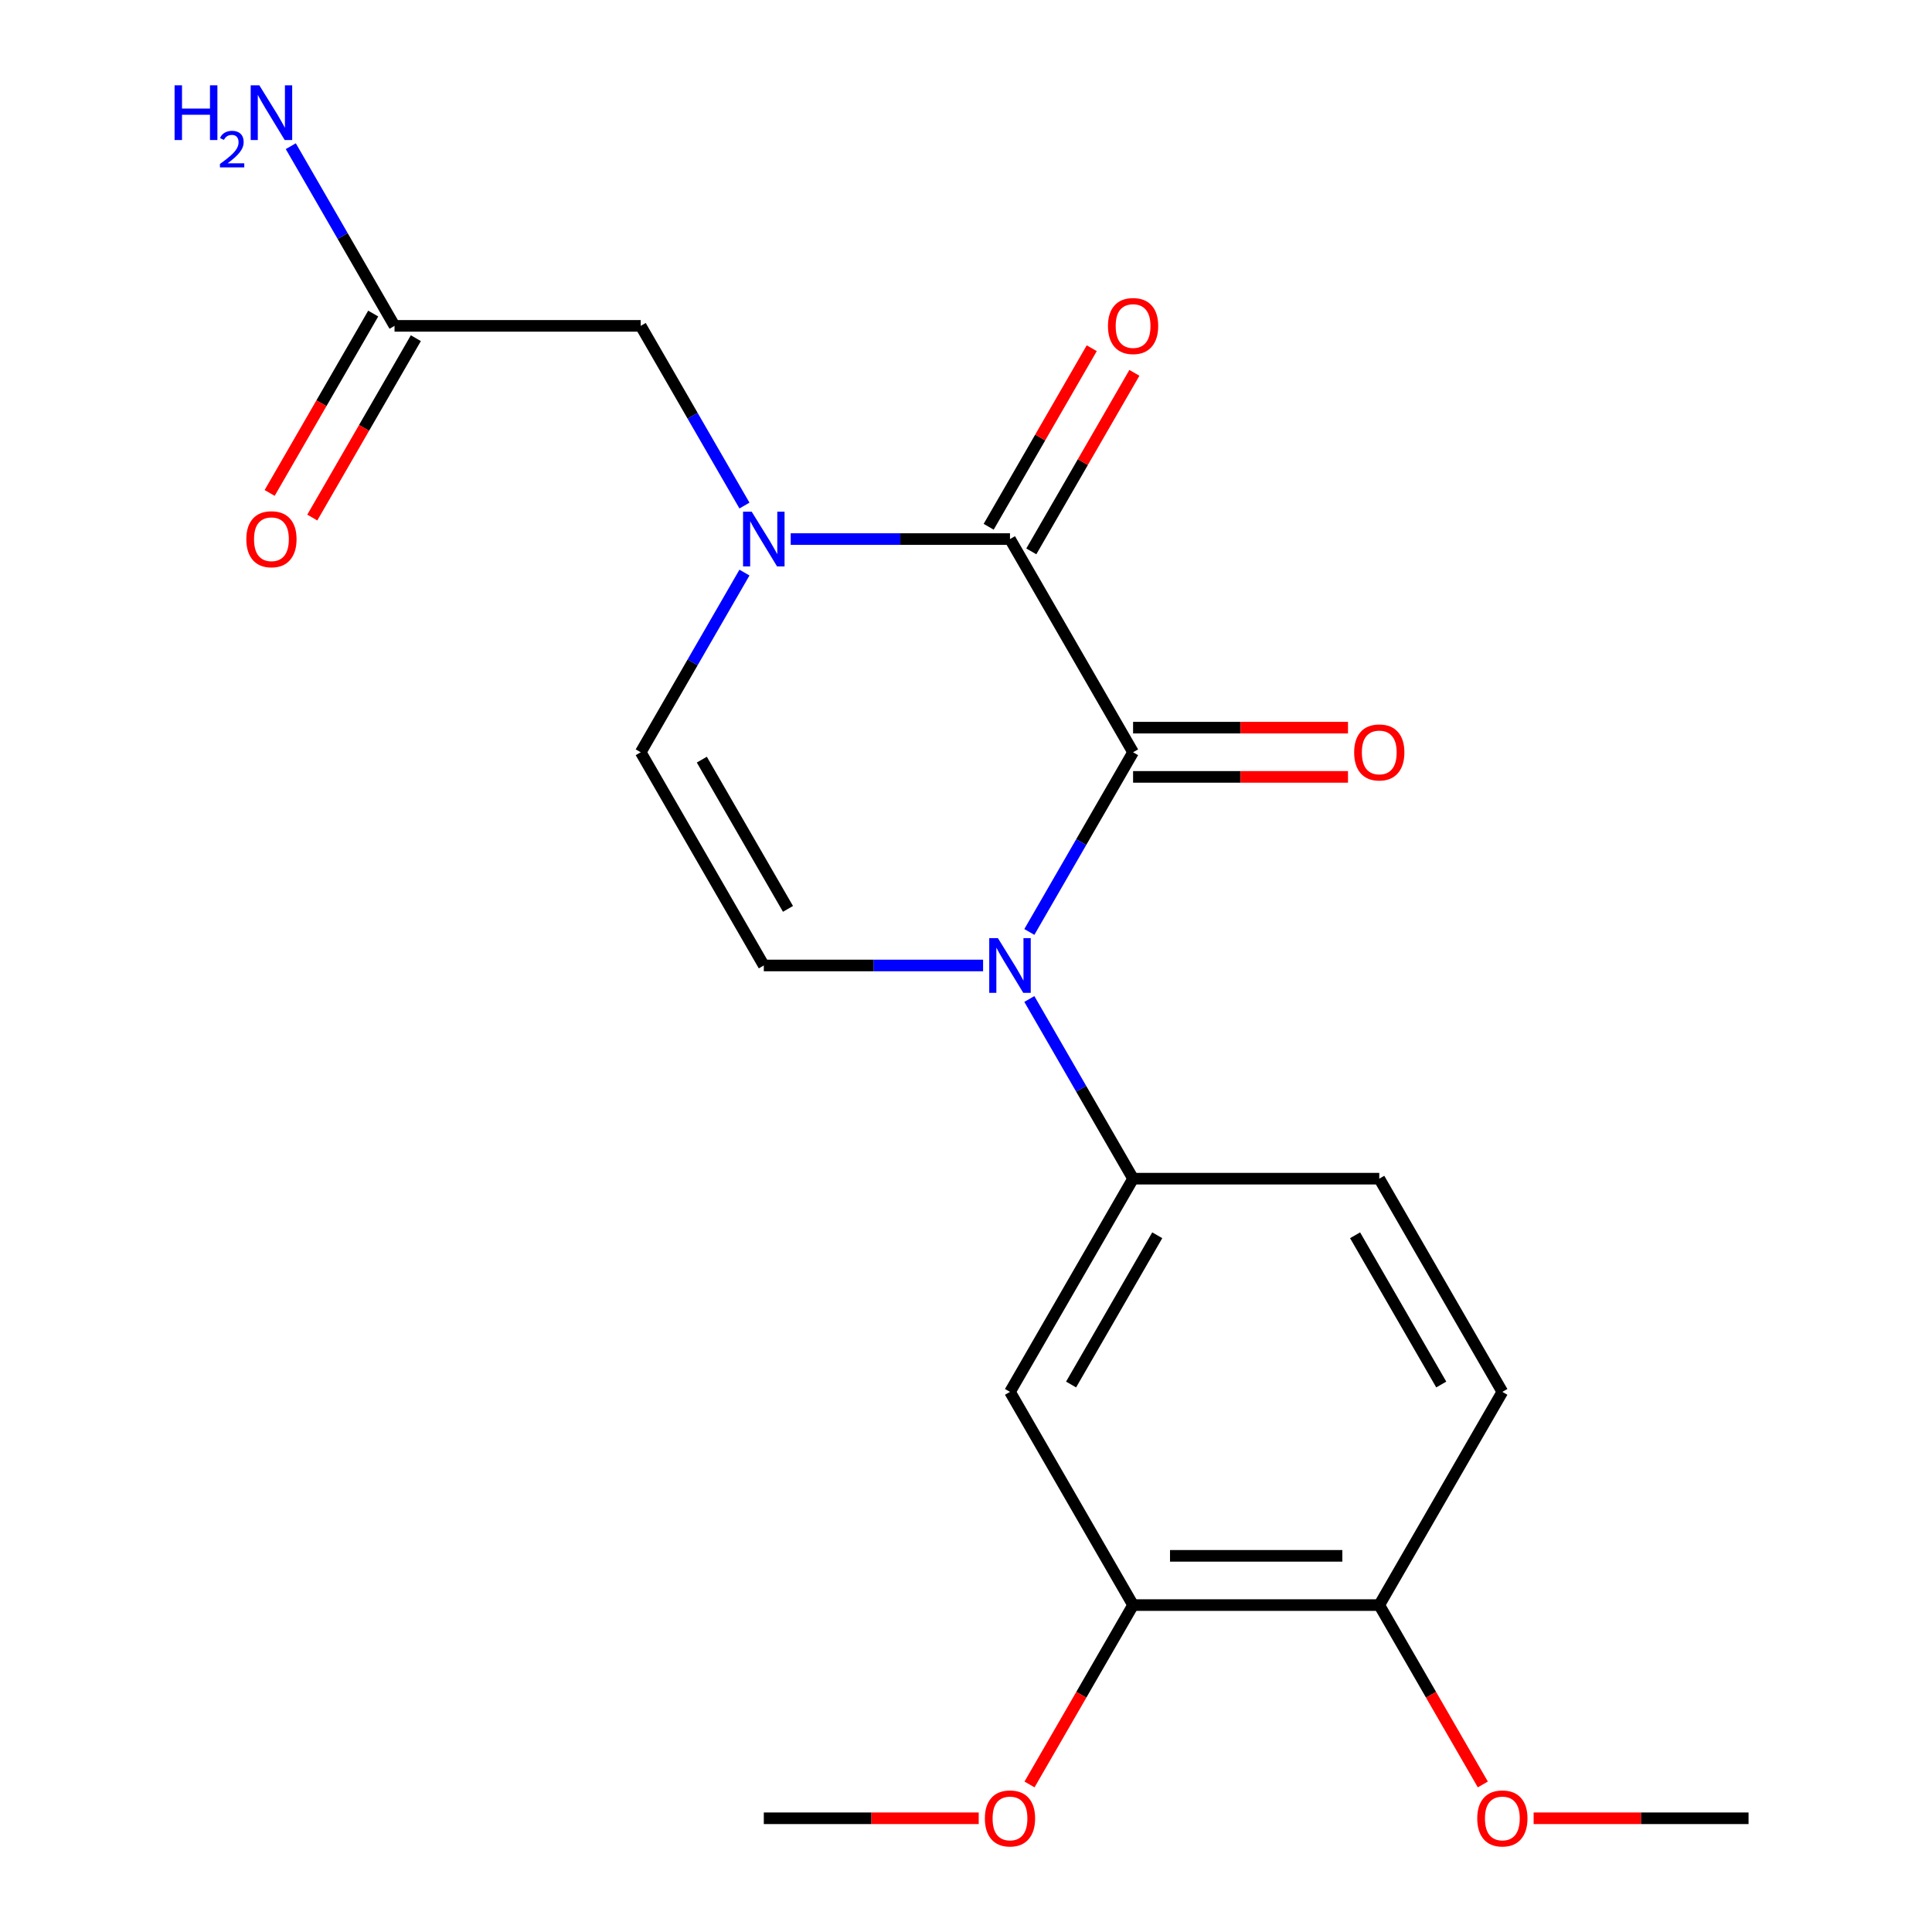 <?xml version='1.0' encoding='iso-8859-1'?>
<svg version='1.1' baseProfile='full'
              xmlns='http://www.w3.org/2000/svg'
                      xmlns:rdkit='http://www.rdkit.org/xml'
                      xmlns:xlink='http://www.w3.org/1999/xlink'
                  xml:space='preserve'
width='1000px' height='1000px' viewBox='0 0 1000 1000'>
<!-- END OF HEADER -->
<rect style='opacity:1.0;fill:#FFFFFF;stroke:none' width='1000' height='1000' x='0' y='0'> </rect>
<path class='bond-0' d='M 586.481,389.375 L 559.632,435.878' style='fill:none;fill-rule:evenodd;stroke:#000000;stroke-width:6px;stroke-linecap:butt;stroke-linejoin:miter;stroke-opacity:1' />
<path class='bond-0' d='M 559.632,435.878 L 532.784,482.382' style='fill:none;fill-rule:evenodd;stroke:#0000FF;stroke-width:6px;stroke-linecap:butt;stroke-linejoin:miter;stroke-opacity:1' />
<path class='bond-1' d='M 586.481,389.375 L 522.769,279.022' style='fill:none;fill-rule:evenodd;stroke:#000000;stroke-width:6px;stroke-linecap:butt;stroke-linejoin:miter;stroke-opacity:1' />
<path class='bond-10' d='M 586.481,402.117 L 642.101,402.117' style='fill:none;fill-rule:evenodd;stroke:#000000;stroke-width:6px;stroke-linecap:butt;stroke-linejoin:miter;stroke-opacity:1' />
<path class='bond-10' d='M 642.101,402.117 L 697.72,402.117' style='fill:none;fill-rule:evenodd;stroke:#FF0000;stroke-width:6px;stroke-linecap:butt;stroke-linejoin:miter;stroke-opacity:1' />
<path class='bond-10' d='M 586.481,376.632 L 642.101,376.632' style='fill:none;fill-rule:evenodd;stroke:#000000;stroke-width:6px;stroke-linecap:butt;stroke-linejoin:miter;stroke-opacity:1' />
<path class='bond-10' d='M 642.101,376.632 L 697.72,376.632' style='fill:none;fill-rule:evenodd;stroke:#FF0000;stroke-width:6px;stroke-linecap:butt;stroke-linejoin:miter;stroke-opacity:1' />
<path class='bond-3' d='M 508.844,499.727 L 452.094,499.727' style='fill:none;fill-rule:evenodd;stroke:#0000FF;stroke-width:6px;stroke-linecap:butt;stroke-linejoin:miter;stroke-opacity:1' />
<path class='bond-3' d='M 452.094,499.727 L 395.345,499.727' style='fill:none;fill-rule:evenodd;stroke:#000000;stroke-width:6px;stroke-linecap:butt;stroke-linejoin:miter;stroke-opacity:1' />
<path class='bond-4' d='M 532.784,517.073 L 559.632,563.577' style='fill:none;fill-rule:evenodd;stroke:#0000FF;stroke-width:6px;stroke-linecap:butt;stroke-linejoin:miter;stroke-opacity:1' />
<path class='bond-4' d='M 559.632,563.577 L 586.481,610.08' style='fill:none;fill-rule:evenodd;stroke:#000000;stroke-width:6px;stroke-linecap:butt;stroke-linejoin:miter;stroke-opacity:1' />
<path class='bond-2' d='M 522.769,279.022 L 466.02,279.022' style='fill:none;fill-rule:evenodd;stroke:#000000;stroke-width:6px;stroke-linecap:butt;stroke-linejoin:miter;stroke-opacity:1' />
<path class='bond-2' d='M 466.02,279.022 L 409.27,279.022' style='fill:none;fill-rule:evenodd;stroke:#0000FF;stroke-width:6px;stroke-linecap:butt;stroke-linejoin:miter;stroke-opacity:1' />
<path class='bond-11' d='M 533.804,285.393 L 560.48,239.19' style='fill:none;fill-rule:evenodd;stroke:#000000;stroke-width:6px;stroke-linecap:butt;stroke-linejoin:miter;stroke-opacity:1' />
<path class='bond-11' d='M 560.48,239.19 L 587.156,192.986' style='fill:none;fill-rule:evenodd;stroke:#FF0000;stroke-width:6px;stroke-linecap:butt;stroke-linejoin:miter;stroke-opacity:1' />
<path class='bond-11' d='M 511.734,272.651 L 538.409,226.447' style='fill:none;fill-rule:evenodd;stroke:#000000;stroke-width:6px;stroke-linecap:butt;stroke-linejoin:miter;stroke-opacity:1' />
<path class='bond-11' d='M 538.409,226.447 L 565.085,180.244' style='fill:none;fill-rule:evenodd;stroke:#FF0000;stroke-width:6px;stroke-linecap:butt;stroke-linejoin:miter;stroke-opacity:1' />
<path class='bond-5' d='M 385.33,296.368 L 358.482,342.871' style='fill:none;fill-rule:evenodd;stroke:#0000FF;stroke-width:6px;stroke-linecap:butt;stroke-linejoin:miter;stroke-opacity:1' />
<path class='bond-5' d='M 358.482,342.871 L 331.633,389.375' style='fill:none;fill-rule:evenodd;stroke:#000000;stroke-width:6px;stroke-linecap:butt;stroke-linejoin:miter;stroke-opacity:1' />
<path class='bond-7' d='M 385.33,261.677 L 358.482,215.173' style='fill:none;fill-rule:evenodd;stroke:#0000FF;stroke-width:6px;stroke-linecap:butt;stroke-linejoin:miter;stroke-opacity:1' />
<path class='bond-7' d='M 358.482,215.173 L 331.633,168.669' style='fill:none;fill-rule:evenodd;stroke:#000000;stroke-width:6px;stroke-linecap:butt;stroke-linejoin:miter;stroke-opacity:1' />
<path class='bond-21' d='M 395.345,499.727 L 331.633,389.375' style='fill:none;fill-rule:evenodd;stroke:#000000;stroke-width:6px;stroke-linecap:butt;stroke-linejoin:miter;stroke-opacity:1' />
<path class='bond-21' d='M 407.859,470.432 L 363.26,393.185' style='fill:none;fill-rule:evenodd;stroke:#000000;stroke-width:6px;stroke-linecap:butt;stroke-linejoin:miter;stroke-opacity:1' />
<path class='bond-6' d='M 586.481,610.08 L 522.769,720.433' style='fill:none;fill-rule:evenodd;stroke:#000000;stroke-width:6px;stroke-linecap:butt;stroke-linejoin:miter;stroke-opacity:1' />
<path class='bond-6' d='M 598.995,639.375 L 554.396,716.622' style='fill:none;fill-rule:evenodd;stroke:#000000;stroke-width:6px;stroke-linecap:butt;stroke-linejoin:miter;stroke-opacity:1' />
<path class='bond-13' d='M 586.481,610.08 L 713.906,610.08' style='fill:none;fill-rule:evenodd;stroke:#000000;stroke-width:6px;stroke-linecap:butt;stroke-linejoin:miter;stroke-opacity:1' />
<path class='bond-8' d='M 522.769,720.433 L 586.481,830.785' style='fill:none;fill-rule:evenodd;stroke:#000000;stroke-width:6px;stroke-linecap:butt;stroke-linejoin:miter;stroke-opacity:1' />
<path class='bond-9' d='M 331.633,168.669 L 204.208,168.669' style='fill:none;fill-rule:evenodd;stroke:#000000;stroke-width:6px;stroke-linecap:butt;stroke-linejoin:miter;stroke-opacity:1' />
<path class='bond-17' d='M 586.481,830.785 L 559.679,877.209' style='fill:none;fill-rule:evenodd;stroke:#000000;stroke-width:6px;stroke-linecap:butt;stroke-linejoin:miter;stroke-opacity:1' />
<path class='bond-17' d='M 559.679,877.209 L 532.876,923.633' style='fill:none;fill-rule:evenodd;stroke:#FF0000;stroke-width:6px;stroke-linecap:butt;stroke-linejoin:miter;stroke-opacity:1' />
<path class='bond-22' d='M 586.481,830.785 L 713.906,830.786' style='fill:none;fill-rule:evenodd;stroke:#000000;stroke-width:6px;stroke-linecap:butt;stroke-linejoin:miter;stroke-opacity:1' />
<path class='bond-22' d='M 605.595,805.301 L 694.792,805.301' style='fill:none;fill-rule:evenodd;stroke:#000000;stroke-width:6px;stroke-linecap:butt;stroke-linejoin:miter;stroke-opacity:1' />
<path class='bond-14' d='M 193.173,162.298 L 166.371,208.722' style='fill:none;fill-rule:evenodd;stroke:#000000;stroke-width:6px;stroke-linecap:butt;stroke-linejoin:miter;stroke-opacity:1' />
<path class='bond-14' d='M 166.371,208.722 L 139.568,255.145' style='fill:none;fill-rule:evenodd;stroke:#FF0000;stroke-width:6px;stroke-linecap:butt;stroke-linejoin:miter;stroke-opacity:1' />
<path class='bond-14' d='M 215.244,175.041 L 188.441,221.464' style='fill:none;fill-rule:evenodd;stroke:#000000;stroke-width:6px;stroke-linecap:butt;stroke-linejoin:miter;stroke-opacity:1' />
<path class='bond-14' d='M 188.441,221.464 L 161.638,267.888' style='fill:none;fill-rule:evenodd;stroke:#FF0000;stroke-width:6px;stroke-linecap:butt;stroke-linejoin:miter;stroke-opacity:1' />
<path class='bond-16' d='M 204.208,168.669 L 177.36,122.166' style='fill:none;fill-rule:evenodd;stroke:#000000;stroke-width:6px;stroke-linecap:butt;stroke-linejoin:miter;stroke-opacity:1' />
<path class='bond-16' d='M 177.36,122.166 L 150.511,75.662' style='fill:none;fill-rule:evenodd;stroke:#0000FF;stroke-width:6px;stroke-linecap:butt;stroke-linejoin:miter;stroke-opacity:1' />
<path class='bond-12' d='M 713.906,830.786 L 777.618,720.433' style='fill:none;fill-rule:evenodd;stroke:#000000;stroke-width:6px;stroke-linecap:butt;stroke-linejoin:miter;stroke-opacity:1' />
<path class='bond-18' d='M 713.906,830.786 L 740.708,877.209' style='fill:none;fill-rule:evenodd;stroke:#000000;stroke-width:6px;stroke-linecap:butt;stroke-linejoin:miter;stroke-opacity:1' />
<path class='bond-18' d='M 740.708,877.209 L 767.511,923.633' style='fill:none;fill-rule:evenodd;stroke:#FF0000;stroke-width:6px;stroke-linecap:butt;stroke-linejoin:miter;stroke-opacity:1' />
<path class='bond-15' d='M 713.906,610.08 L 777.618,720.433' style='fill:none;fill-rule:evenodd;stroke:#000000;stroke-width:6px;stroke-linecap:butt;stroke-linejoin:miter;stroke-opacity:1' />
<path class='bond-15' d='M 701.392,639.375 L 745.99,716.622' style='fill:none;fill-rule:evenodd;stroke:#000000;stroke-width:6px;stroke-linecap:butt;stroke-linejoin:miter;stroke-opacity:1' />
<path class='bond-19' d='M 506.584,941.138 L 450.964,941.138' style='fill:none;fill-rule:evenodd;stroke:#FF0000;stroke-width:6px;stroke-linecap:butt;stroke-linejoin:miter;stroke-opacity:1' />
<path class='bond-19' d='M 450.964,941.138 L 395.345,941.138' style='fill:none;fill-rule:evenodd;stroke:#000000;stroke-width:6px;stroke-linecap:butt;stroke-linejoin:miter;stroke-opacity:1' />
<path class='bond-20' d='M 793.803,941.138 L 849.423,941.138' style='fill:none;fill-rule:evenodd;stroke:#FF0000;stroke-width:6px;stroke-linecap:butt;stroke-linejoin:miter;stroke-opacity:1' />
<path class='bond-20' d='M 849.423,941.138 L 905.042,941.138' style='fill:none;fill-rule:evenodd;stroke:#000000;stroke-width:6px;stroke-linecap:butt;stroke-linejoin:miter;stroke-opacity:1' />
<path  class='atom-1' d='M 516.509 485.567
L 525.789 500.567
Q 526.709 502.047, 528.189 504.727
Q 529.669 507.407, 529.749 507.567
L 529.749 485.567
L 533.509 485.567
L 533.509 513.887
L 529.629 513.887
L 519.669 497.487
Q 518.509 495.567, 517.269 493.367
Q 516.069 491.167, 515.709 490.487
L 515.709 513.887
L 512.029 513.887
L 512.029 485.567
L 516.509 485.567
' fill='#0000FF'/>
<path  class='atom-3' d='M 389.085 264.862
L 398.365 279.862
Q 399.285 281.342, 400.765 284.022
Q 402.245 286.702, 402.325 286.862
L 402.325 264.862
L 406.085 264.862
L 406.085 293.182
L 402.205 293.182
L 392.245 276.782
Q 391.085 274.862, 389.845 272.662
Q 388.645 270.462, 388.285 269.782
L 388.285 293.182
L 384.605 293.182
L 384.605 264.862
L 389.085 264.862
' fill='#0000FF'/>
<path  class='atom-11' d='M 700.906 389.455
Q 700.906 382.655, 704.266 378.855
Q 707.626 375.055, 713.906 375.055
Q 720.186 375.055, 723.546 378.855
Q 726.906 382.655, 726.906 389.455
Q 726.906 396.335, 723.506 400.255
Q 720.106 404.135, 713.906 404.135
Q 707.666 404.135, 704.266 400.255
Q 700.906 396.375, 700.906 389.455
M 713.906 400.935
Q 718.226 400.935, 720.546 398.055
Q 722.906 395.135, 722.906 389.455
Q 722.906 383.895, 720.546 381.095
Q 718.226 378.255, 713.906 378.255
Q 709.586 378.255, 707.226 381.055
Q 704.906 383.855, 704.906 389.455
Q 704.906 395.175, 707.226 398.055
Q 709.586 400.935, 713.906 400.935
' fill='#FF0000'/>
<path  class='atom-12' d='M 573.481 168.749
Q 573.481 161.949, 576.841 158.149
Q 580.201 154.349, 586.481 154.349
Q 592.761 154.349, 596.121 158.149
Q 599.481 161.949, 599.481 168.749
Q 599.481 175.629, 596.081 179.549
Q 592.681 183.429, 586.481 183.429
Q 580.241 183.429, 576.841 179.549
Q 573.481 175.669, 573.481 168.749
M 586.481 180.229
Q 590.801 180.229, 593.121 177.349
Q 595.481 174.429, 595.481 168.749
Q 595.481 163.189, 593.121 160.389
Q 590.801 157.549, 586.481 157.549
Q 582.161 157.549, 579.801 160.349
Q 577.481 163.149, 577.481 168.749
Q 577.481 174.469, 579.801 177.349
Q 582.161 180.229, 586.481 180.229
' fill='#FF0000'/>
<path  class='atom-15' d='M 127.496 279.102
Q 127.496 272.302, 130.856 268.502
Q 134.216 264.702, 140.496 264.702
Q 146.776 264.702, 150.136 268.502
Q 153.496 272.302, 153.496 279.102
Q 153.496 285.982, 150.096 289.902
Q 146.696 293.782, 140.496 293.782
Q 134.256 293.782, 130.856 289.902
Q 127.496 286.022, 127.496 279.102
M 140.496 290.582
Q 144.816 290.582, 147.136 287.702
Q 149.496 284.782, 149.496 279.102
Q 149.496 273.542, 147.136 270.742
Q 144.816 267.902, 140.496 267.902
Q 136.176 267.902, 133.816 270.702
Q 131.496 273.502, 131.496 279.102
Q 131.496 284.822, 133.816 287.702
Q 136.176 290.582, 140.496 290.582
' fill='#FF0000'/>
<path  class='atom-17' d='M 90.364 44.157
L 94.204 44.157
L 94.204 56.197
L 108.683 56.197
L 108.683 44.157
L 112.523 44.157
L 112.523 72.477
L 108.683 72.477
L 108.683 59.397
L 94.204 59.397
L 94.204 72.477
L 90.364 72.477
L 90.364 44.157
' fill='#0000FF'/>
<path  class='atom-17' d='M 113.896 71.483
Q 114.583 69.714, 116.219 68.738
Q 117.856 67.734, 120.127 67.734
Q 122.951 67.734, 124.535 69.266
Q 126.119 70.797, 126.119 73.516
Q 126.119 76.288, 124.06 78.875
Q 122.027 81.462, 117.803 84.525
L 126.436 84.525
L 126.436 86.637
L 113.843 86.637
L 113.843 84.868
Q 117.328 82.386, 119.387 80.538
Q 121.473 78.69, 122.476 77.027
Q 123.479 75.364, 123.479 73.648
Q 123.479 71.853, 122.582 70.85
Q 121.684 69.846, 120.127 69.846
Q 118.622 69.846, 117.619 70.454
Q 116.615 71.061, 115.903 72.407
L 113.896 71.483
' fill='#0000FF'/>
<path  class='atom-17' d='M 134.236 44.157
L 143.516 59.157
Q 144.436 60.637, 145.916 63.317
Q 147.396 65.997, 147.476 66.157
L 147.476 44.157
L 151.236 44.157
L 151.236 72.477
L 147.356 72.477
L 137.396 56.077
Q 136.236 54.157, 134.996 51.957
Q 133.796 49.757, 133.436 49.077
L 133.436 72.477
L 129.756 72.477
L 129.756 44.157
L 134.236 44.157
' fill='#0000FF'/>
<path  class='atom-18' d='M 509.769 941.218
Q 509.769 934.418, 513.129 930.618
Q 516.489 926.818, 522.769 926.818
Q 529.049 926.818, 532.409 930.618
Q 535.769 934.418, 535.769 941.218
Q 535.769 948.098, 532.369 952.018
Q 528.969 955.898, 522.769 955.898
Q 516.529 955.898, 513.129 952.018
Q 509.769 948.138, 509.769 941.218
M 522.769 952.698
Q 527.089 952.698, 529.409 949.818
Q 531.769 946.898, 531.769 941.218
Q 531.769 935.658, 529.409 932.858
Q 527.089 930.018, 522.769 930.018
Q 518.449 930.018, 516.089 932.818
Q 513.769 935.618, 513.769 941.218
Q 513.769 946.938, 516.089 949.818
Q 518.449 952.698, 522.769 952.698
' fill='#FF0000'/>
<path  class='atom-19' d='M 764.618 941.218
Q 764.618 934.418, 767.978 930.618
Q 771.338 926.818, 777.618 926.818
Q 783.898 926.818, 787.258 930.618
Q 790.618 934.418, 790.618 941.218
Q 790.618 948.098, 787.218 952.018
Q 783.818 955.898, 777.618 955.898
Q 771.378 955.898, 767.978 952.018
Q 764.618 948.138, 764.618 941.218
M 777.618 952.698
Q 781.938 952.698, 784.258 949.818
Q 786.618 946.898, 786.618 941.218
Q 786.618 935.658, 784.258 932.858
Q 781.938 930.018, 777.618 930.018
Q 773.298 930.018, 770.938 932.818
Q 768.618 935.618, 768.618 941.218
Q 768.618 946.938, 770.938 949.818
Q 773.298 952.698, 777.618 952.698
' fill='#FF0000'/>
</svg>
